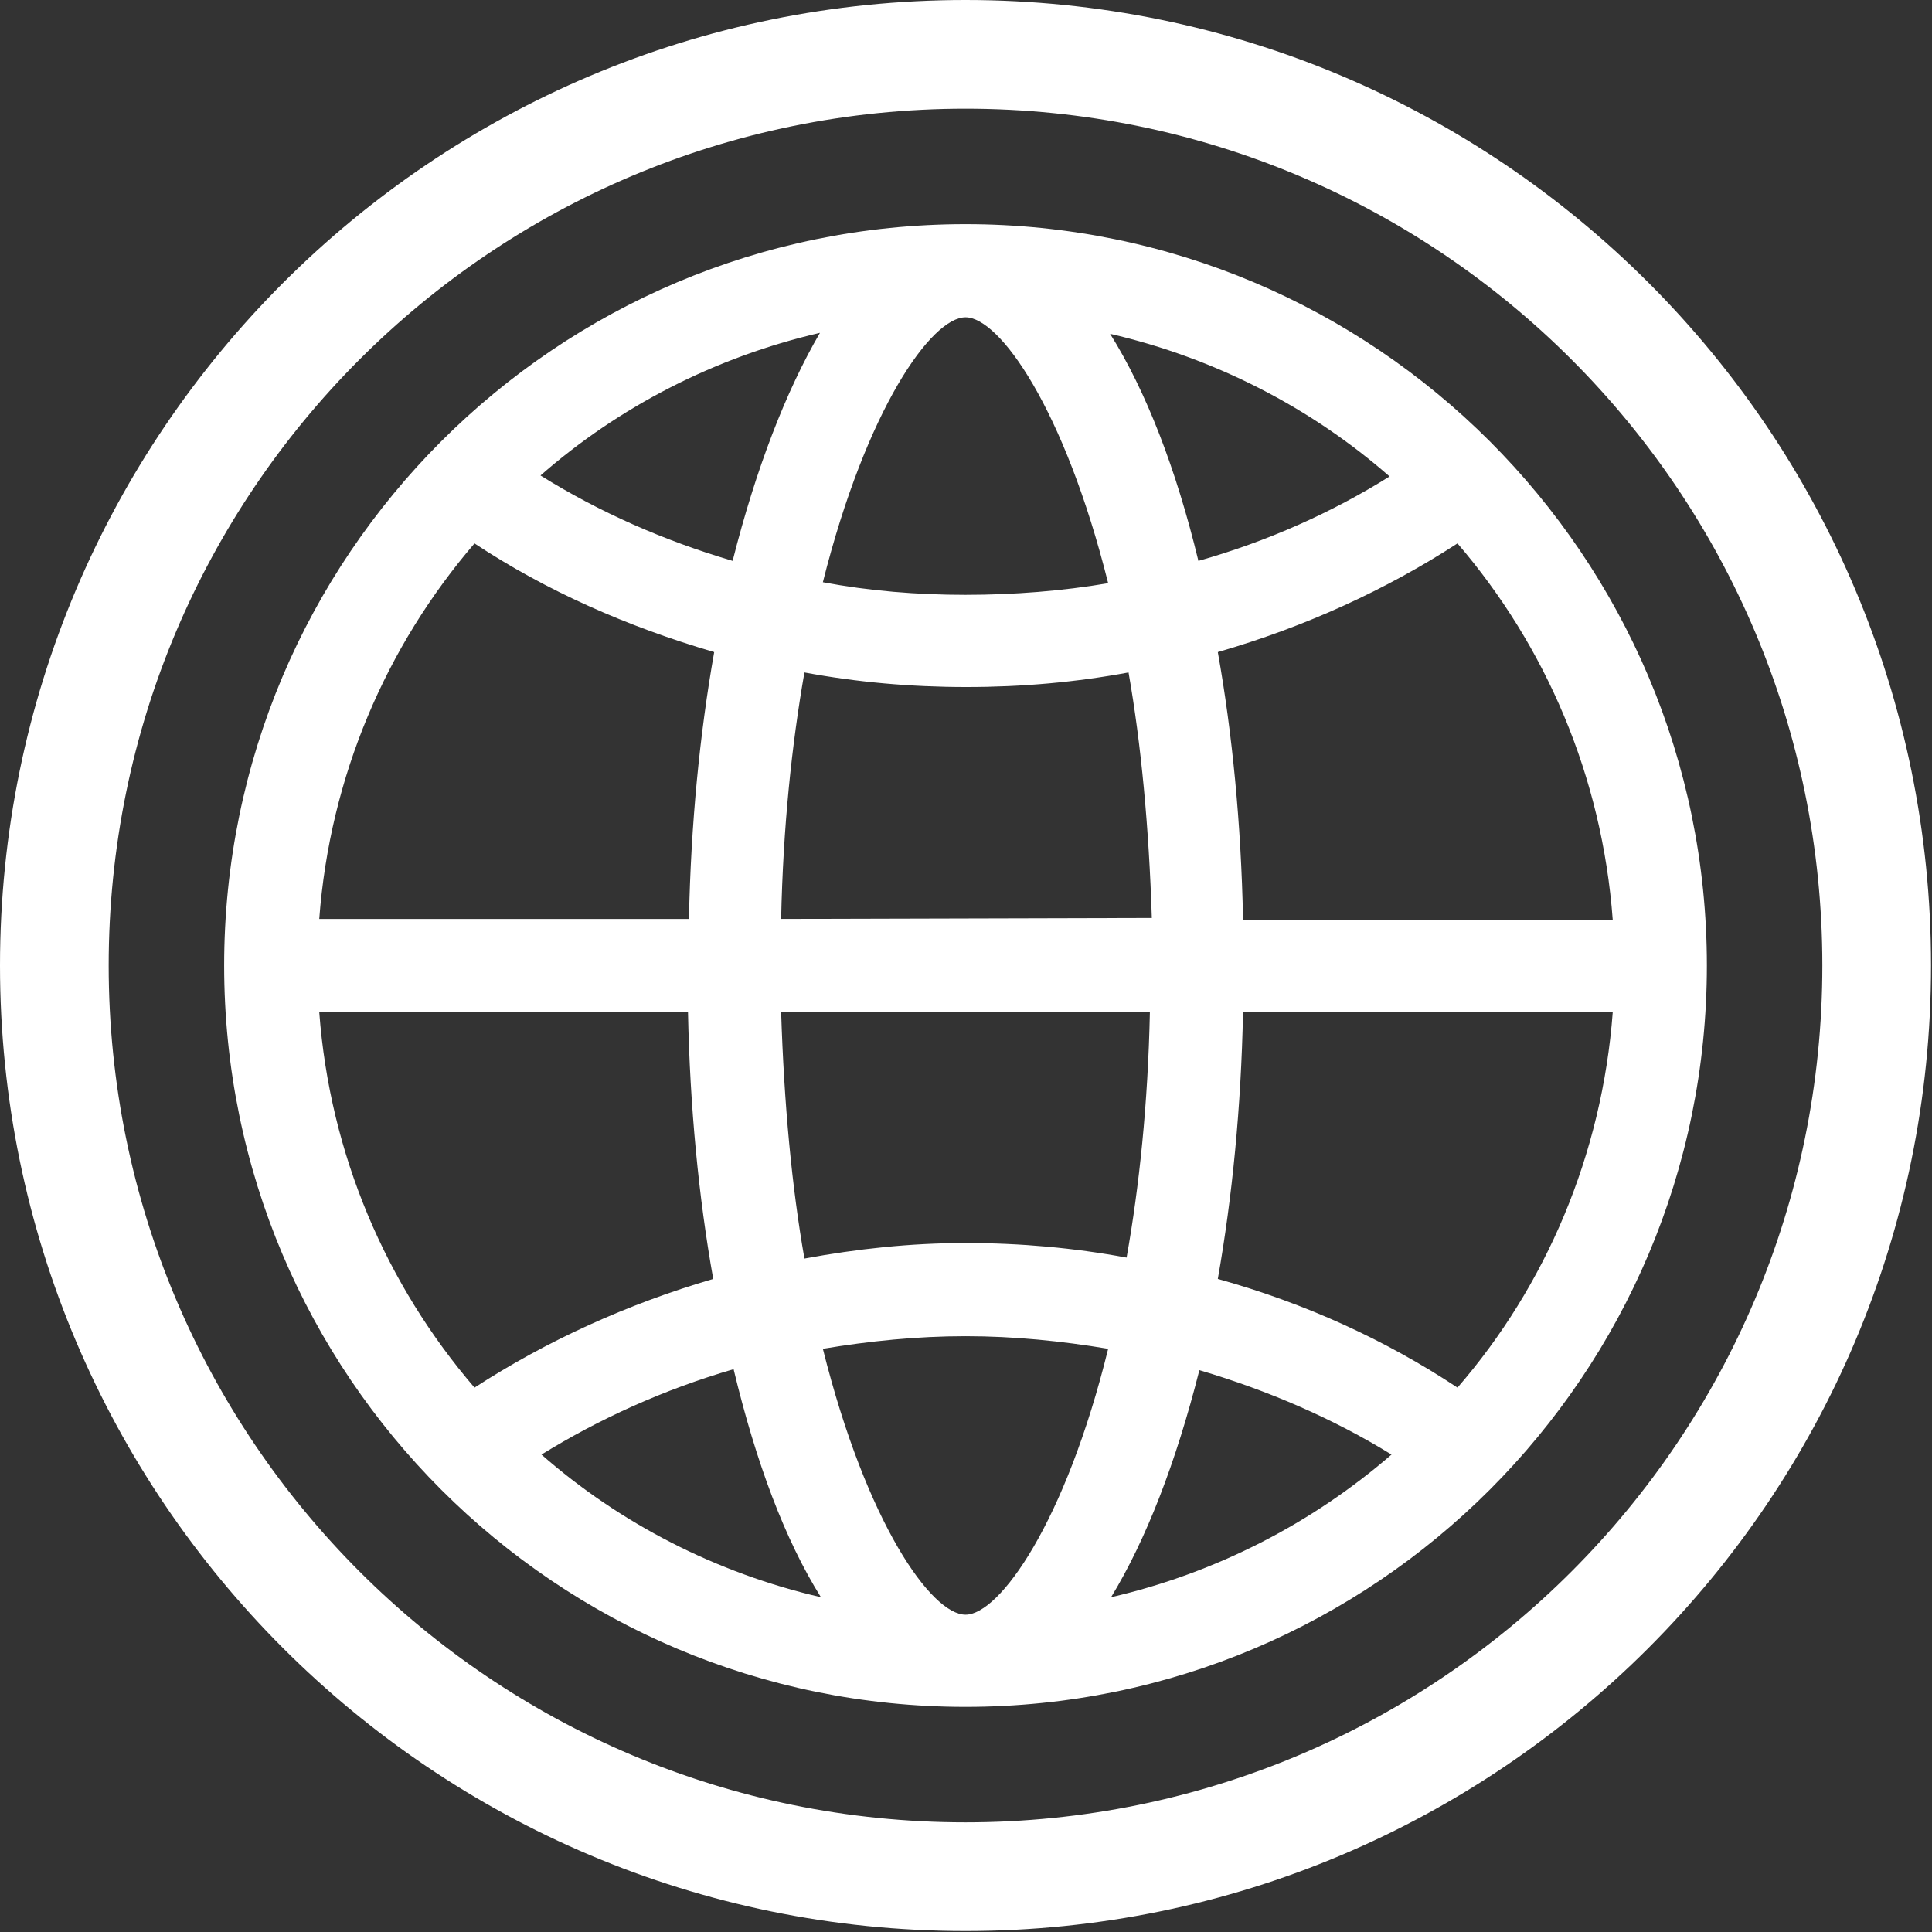 <?xml version="1.0" encoding="utf-8"?>
<!-- Generator: Adobe Illustrator 28.0.0, SVG Export Plug-In . SVG Version: 6.00 Build 0)  -->
<svg version="1.1" id="_图层_2" xmlns="http://www.w3.org/2000/svg" xmlns:xlink="http://www.w3.org/1999/xlink" x="0px" y="0px"
	 viewBox="0 0 199.1 199.1" style="enable-background:new 0 0 199.1 199.1;" xml:space="preserve">
<rect x="0" y="0" width="199.1" height="199.1" fill="#333333" stroke="none"/>
<style type="text/css">
	.st0{fill:#FFFFFF;}
</style>
<g id="_图层_1-2">
	<path class="st0" d="M99.5,23.1c-42.2,0-76.4,34.2-76.4,76.4s34.2,76.4,76.4,76.4s76.4-34.2,76.4-76.4S141.7,23.1,99.5,23.1z
		 M99.5,61.3c-5,0-9.9-0.4-14.7-1.3C89.3,42.1,96,32.7,99.5,32.7s10.2,9.4,14.7,27.4C109.5,60.9,104.5,61.3,99.5,61.3z M123.5,57.8
		c-2.3-9.5-5.4-17.5-9.1-23.4c10.8,2.5,20.7,7.6,28.8,14.7C137.3,52.8,130.6,55.8,123.5,57.8L123.5,57.8z M75.5,57.8
		c-7.1-2.1-13.7-5-19.8-8.8c8.1-7.1,18-12.2,28.8-14.7C81,40.3,77.9,48.3,75.5,57.8z M128.1,94.7c-0.2-9.8-1.1-19.1-2.6-27.5
		c9-2.6,17.3-6.4,24.7-11.2c9.1,10.6,14.9,24,16,38.8H128.1z M32.9,94.7C34,80,39.8,66.6,48.9,56c7.4,4.9,15.8,8.6,24.7,11.2
		c-1.5,8.5-2.4,17.7-2.6,27.5C71,94.7,32.9,94.7,32.9,94.7z M80.5,94.7c0.2-9.5,1.1-18,2.4-25.4c5.4,1,10.9,1.5,16.7,1.5
		s11.3-0.5,16.7-1.5c1.3,7.4,2.1,15.9,2.4,25.3L80.5,94.7L80.5,94.7z M150.2,143c-7.4-4.9-15.7-8.7-24.7-11.2
		c1.5-8.5,2.4-17.7,2.6-27.5h38.1C165.1,119,159.3,132.5,150.2,143L150.2,143L150.2,143z M82.9,129.7c-1.3-7.4-2.1-15.9-2.4-25.4h38
		c-0.2,9.5-1.1,18-2.4,25.3c-5.4-1-10.9-1.5-16.6-1.5S88.3,128.7,82.9,129.7L82.9,129.7z M48.9,143c-9.1-10.6-14.9-24-16-38.7h38
		c0.2,9.8,1.1,19.1,2.6,27.5C64.6,134.4,56.3,138.2,48.9,143z M99.5,166.4c-3.5,0-10.2-9.4-14.7-27.4c4.8-0.8,9.7-1.3,14.7-1.3
		s9.9,0.5,14.7,1.3C109.8,156.9,103,166.4,99.5,166.4z M114.5,164.6c3.6-5.9,6.7-13.9,9.1-23.4c7.1,2.1,13.8,5,19.8,8.7
		C135.2,157,125.3,162.1,114.5,164.6L114.5,164.6L114.5,164.6z M84.6,164.6c-10.8-2.5-20.7-7.6-28.8-14.7c6-3.7,12.6-6.7,19.8-8.8
		C77.9,150.7,80.9,158.7,84.6,164.6z"/>
	<path class="st0" d="M99.5,0C44.6,0,0,44.6,0,99.5S44.6,199,99.5,199S199,154.5,199,99.5S154.5,0,99.5,0z M99.5,187.8
		c-48.8,0-88.3-39.5-88.3-88.3s39.5-88.3,88.3-88.3s88.3,39.5,88.3,88.3S148.3,187.8,99.5,187.8L99.5,187.8z"/>
</g>
</svg>
